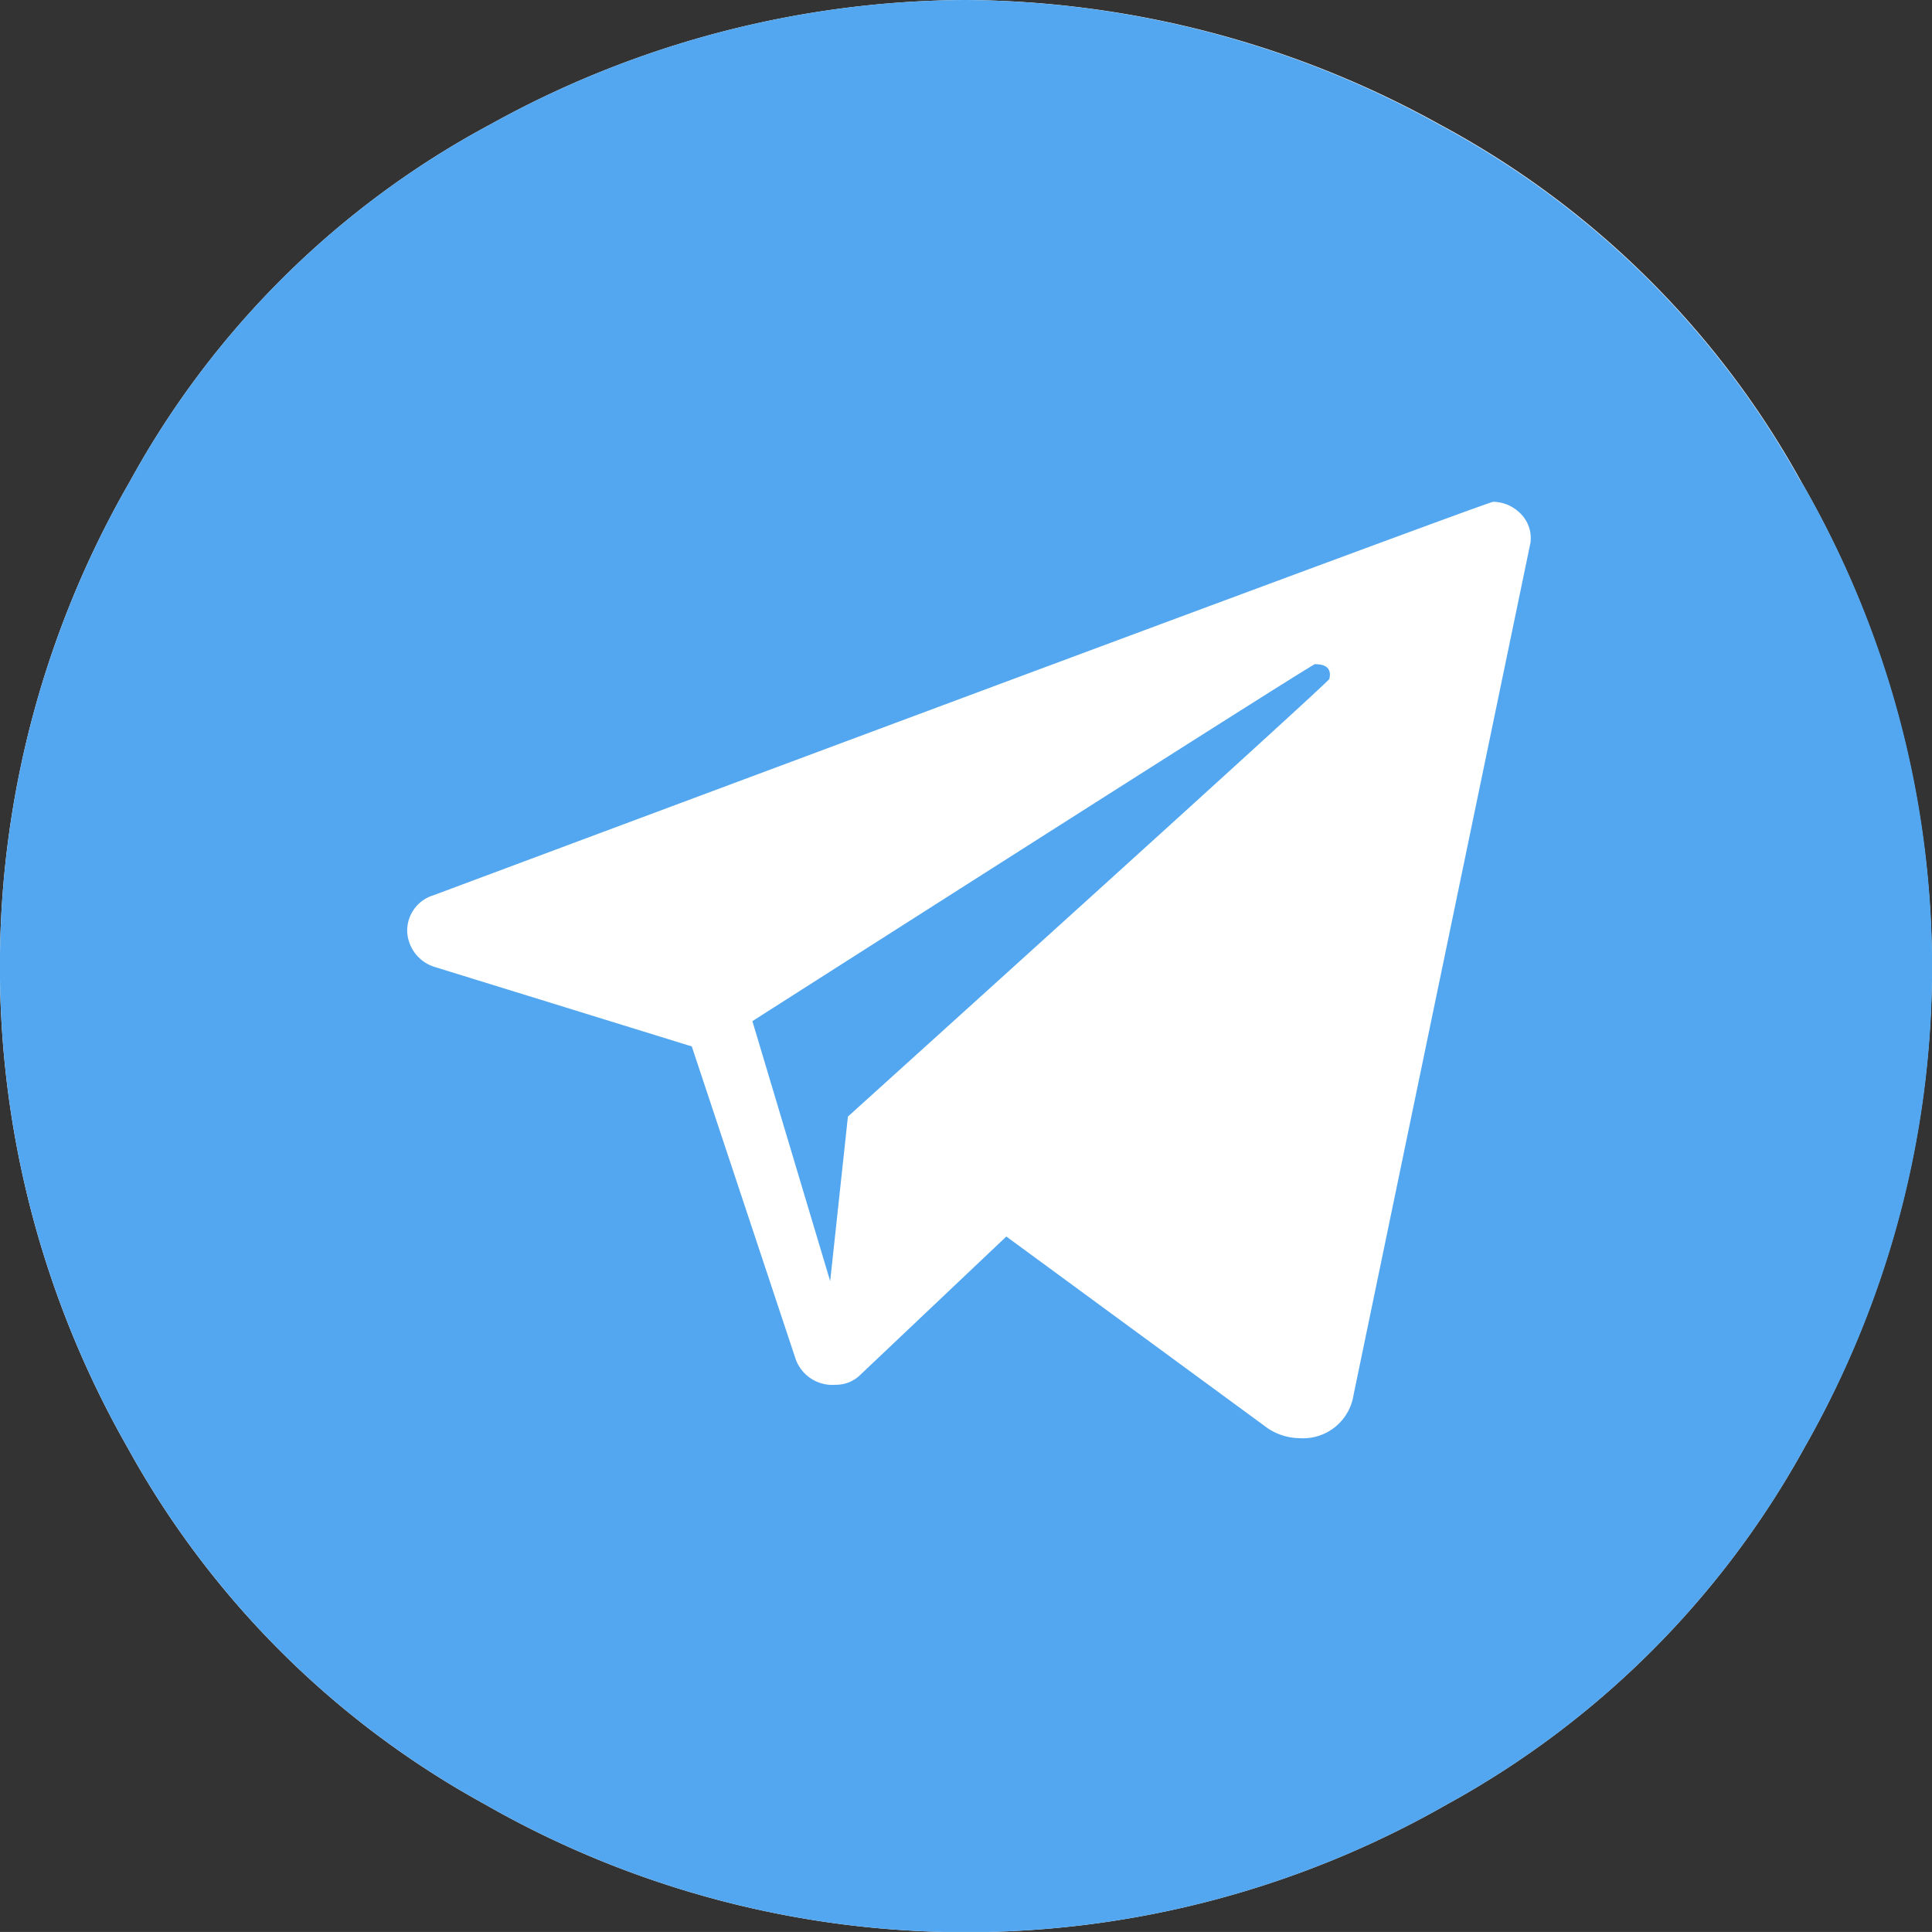 <svg xmlns="http://www.w3.org/2000/svg" width="36.577" height="36.576"><rect width="100%" height="100%" fill="#333333" stroke="none"/><defs><clipPath id="a"><path fill="none" d="M0 0h36.577v36.576H0z"/></clipPath></defs><g clip-path="url(#a)"><path d="M36.577 18.307a18.453 18.453 0 01-2.412 9.093 17.1 17.1 0 01-6.77 6.76 18.339 18.339 0 01-18.214 0 17.089 17.089 0 01-6.77-6.76 18.37 18.37 0 01.047-18.284 16.838 16.838 0 016.826-6.761A18.708 18.708 0 0118.27 0a18.711 18.711 0 018.986 2.355A16.967 16.967 0 0134.1 9.116a18.5 18.5 0 012.477 9.191" fill="#fff"/><path d="M24.9 12.571q-.056 0-10.653 6.76l1.471 4.916.335-3.11q9.107-8.231 9.116-8.287a.589.589 0 00.009-.075c0-.136-.094-.2-.28-.2m0 0q-.056 0-10.653 6.76l1.471 4.916.335-3.11q9.107-8.231 9.116-8.287a.589.589 0 00.009-.075c0-.136-.094-.2-.28-.2m9.2-3.455a16.967 16.967 0 00-6.844-6.761A18.711 18.711 0 0018.27 0a18.708 18.708 0 00-8.986 2.355 16.838 16.838 0 00-6.826 6.761A18.37 18.37 0 002.412 27.4a17.089 17.089 0 006.77 6.76 18.339 18.339 0 0018.214 0 17.1 17.1 0 006.77-6.76A18.31 18.31 0 0034.1 9.116m-5.122 1.145l-3.352 16.147a.968.968 0 01-1.024.82 1.116 1.116 0 01-.6-.187l-4.95-3.631-2.752 2.607a.66.66 0 01-.484.2.737.737 0 01-.764-.521l-1.955-5.885-4.866-1.504a.738.738 0 01-.521-.652.7.7 0 01.5-.707Q28.159 9.5 28.27 9.5a.738.738 0 01.493.2.657.657 0 01.214.559M24.9 12.571q-.056 0-10.653 6.76l1.471 4.916.335-3.11q9.107-8.231 9.116-8.287a.589.589 0 00.009-.075c0-.136-.094-.2-.28-.2" fill="#52a7f0"/></g></svg>
